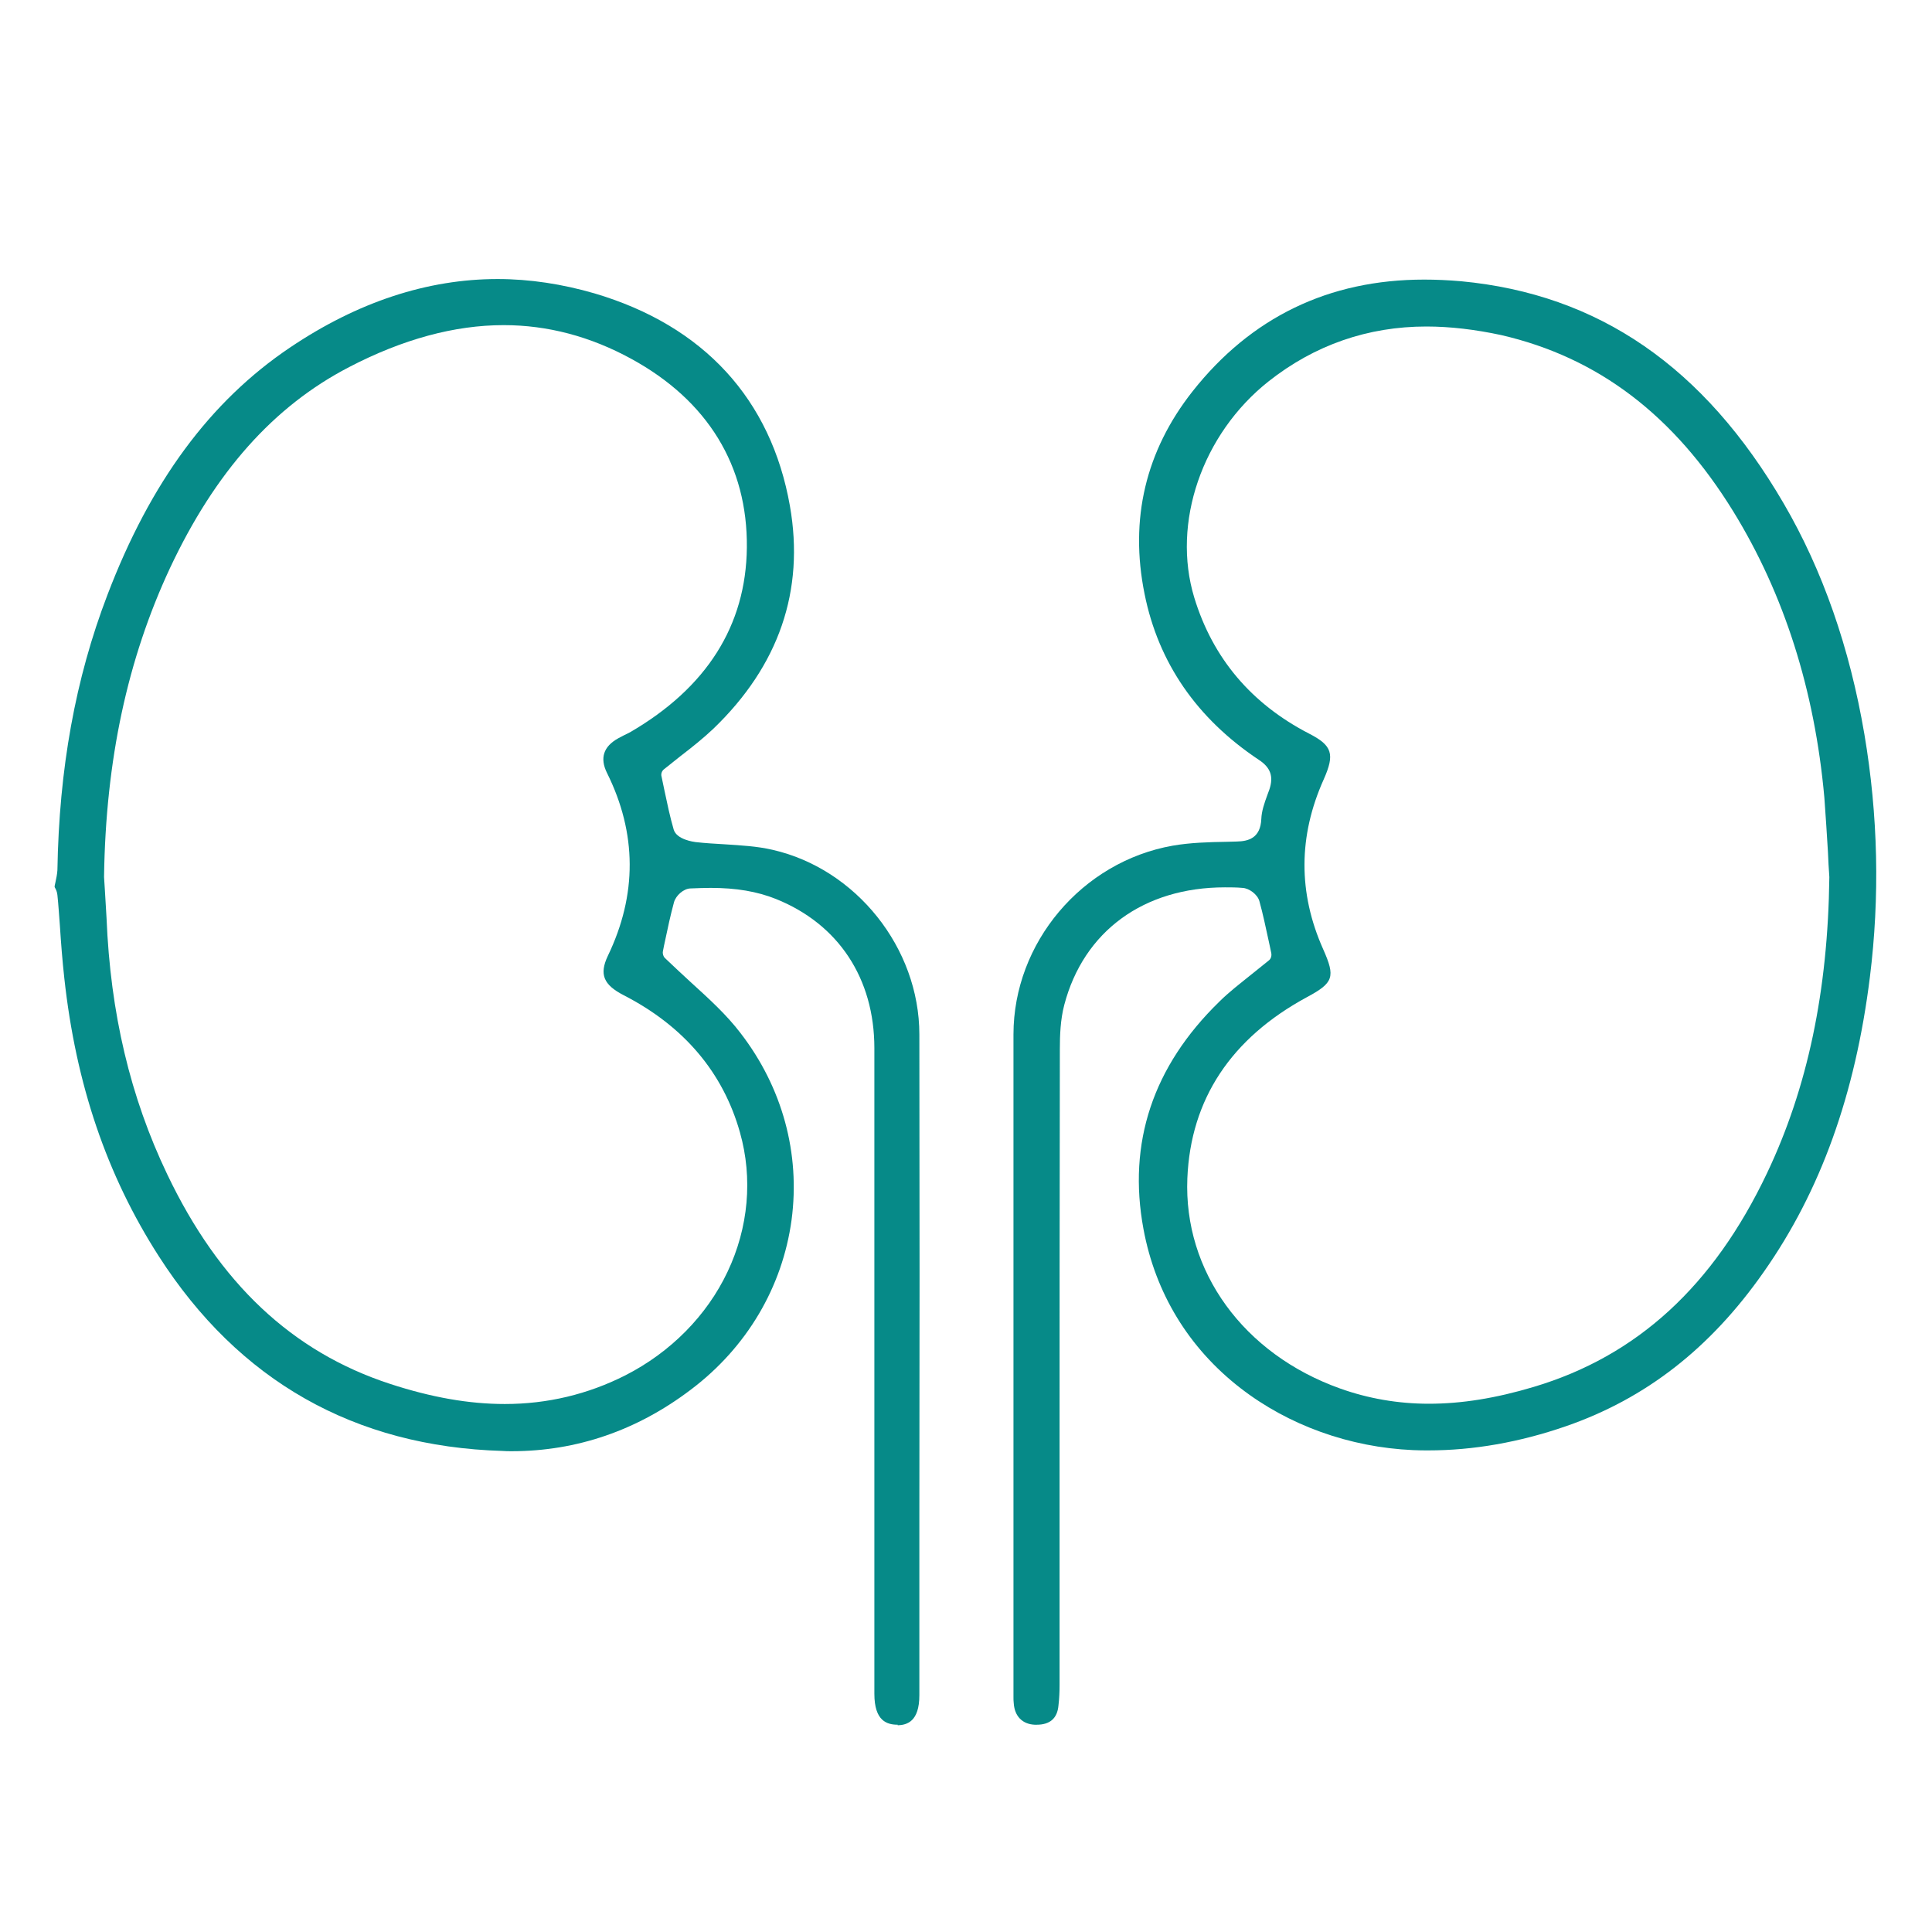<?xml version="1.0" encoding="utf-8"?>
<!-- Generator: Adobe Illustrator 24.3.0, SVG Export Plug-In . SVG Version: 6.00 Build 0)  -->
<svg version="1.1" id="katman_1" xmlns="http://www.w3.org/2000/svg" xmlns:xlink="http://www.w3.org/1999/xlink" x="0px" y="0px"
	 viewBox="0 0 70 70" style="enable-background:new 0 0 70 70;" xml:space="preserve">
<style type="text/css">
	.st0{fill-rule:evenodd;clip-rule:evenodd;fill:#068A88;}
</style>
<g>
	<path class="st0" d="M32.53,62.49c-0.39,0-0.85-0.13-0.85-1.12c0-4.46,0-8.92,0-13.37c0-3.34,0-6.68,0-10.02
		c0-2.53-1.3-4.5-3.57-5.41c-0.68-0.27-1.43-0.4-2.36-0.4c-0.23,0-0.47,0.01-0.74,0.02c-0.24,0.01-0.52,0.25-0.59,0.5
		c-0.13,0.48-0.23,0.95-0.32,1.38c-0.03,0.14-0.06,0.27-0.08,0.39c-0.02,0.09,0.01,0.19,0.07,0.25c0.31,0.3,0.63,0.59,0.93,0.87
		c0.67,0.61,1.3,1.18,1.81,1.85c1.52,1.97,2.17,4.37,1.85,6.77c-0.33,2.43-1.62,4.62-3.65,6.15c-1.95,1.48-4.14,2.23-6.49,2.23
		c-0.11,0-0.23,0-0.34-0.01c-5.36-0.16-9.55-2.54-12.45-7.06c-1.88-2.93-3-6.22-3.42-10.07c-0.07-0.63-0.12-1.28-0.16-1.9
		c-0.03-0.37-0.05-0.74-0.09-1.11c-0.01-0.11-0.05-0.2-0.09-0.27c0-0.01-0.01-0.01-0.01-0.02v-0.04c0.01-0.05,0.02-0.09,0.03-0.14
		c0.03-0.14,0.06-0.28,0.07-0.43c0.06-3.67,0.65-6.94,1.81-9.97c1.56-4.09,3.72-7.02,6.62-8.97c2.45-1.65,4.98-2.48,7.52-2.48
		c1.16,0,2.34,0.18,3.51,0.52c3.96,1.17,6.4,3.84,7.08,7.7c0.54,3.07-0.4,5.79-2.77,8.07c-0.37,0.35-0.77,0.67-1.2,1
		c-0.19,0.15-0.39,0.31-0.59,0.47c-0.08,0.06-0.12,0.17-0.09,0.27c0.03,0.16,0.07,0.32,0.1,0.48c0.1,0.47,0.2,0.96,0.34,1.44
		c0.11,0.36,0.72,0.44,0.79,0.45c0.35,0.04,0.71,0.06,1.05,0.08c0.61,0.04,1.18,0.07,1.74,0.2c3.03,0.69,5.32,3.56,5.32,6.69
		c0.01,5.79,0.01,11.67,0,17.36l0,6.58c0,0.96-0.45,1.08-0.79,1.09L32.53,62.49z M18.25,11.78c-1.78,0-3.66,0.51-5.6,1.52
		c-2.74,1.42-4.86,3.81-6.49,7.28c-1.54,3.3-2.33,6.96-2.39,11.18c0,0.01,0,0.01,0,0.02c0.01,0.16,0.02,0.31,0.03,0.47
		c0.02,0.33,0.04,0.68,0.06,1.01c0.14,3.45,0.86,6.49,2.2,9.29c1.88,3.94,4.52,6.43,8.07,7.59c1.5,0.49,2.86,0.73,4.16,0.73
		c1.54,0,3.01-0.35,4.37-1.04c1.63-0.83,2.95-2.16,3.7-3.75c0.76-1.6,0.92-3.39,0.45-5.05c-0.61-2.17-2.03-3.85-4.21-4.97
		c-0.74-0.38-0.89-0.76-0.58-1.42c1.07-2.22,1.06-4.45-0.03-6.64c-0.26-0.53-0.13-0.95,0.41-1.25c0.06-0.03,0.13-0.07,0.19-0.1
		c0.08-0.04,0.16-0.08,0.24-0.12c2.77-1.61,4.2-3.86,4.23-6.69c0.03-2.96-1.42-5.33-4.19-6.84C21.39,12.19,19.84,11.78,18.25,11.78z
		"/>
	<path class="st0" d="M37.56,62.49c-0.02,0-0.05,0-0.07,0c-0.45-0.02-0.73-0.31-0.76-0.78c-0.01-0.07-0.01-0.15-0.01-0.22l0-6.02
		c0-6,0-11.99,0-17.99c0-3.32,2.48-6.26,5.77-6.84c0.63-0.11,1.31-0.13,1.96-0.14c0.12,0,0.24-0.01,0.36-0.01
		c0.42-0.01,0.86-0.12,0.89-0.82c0.01-0.28,0.11-0.57,0.22-0.87c0.02-0.06,0.05-0.13,0.07-0.19c0.16-0.47,0.05-0.8-0.38-1.08
		c-2.25-1.5-3.64-3.52-4.14-6.01c-0.55-2.71,0.04-5.18,1.73-7.33c2.12-2.69,4.94-4.06,8.4-4.06c0.43,0,0.88,0.02,1.34,0.06
		c4.98,0.47,8.8,3.1,11.68,8.04c1.42,2.43,2.4,5.25,2.93,8.37c0.5,2.95,0.56,5.91,0.2,8.8c-0.53,4.26-1.79,7.76-3.85,10.69
		c-1.93,2.76-4.27,4.58-7.15,5.58c-1.7,0.59-3.38,0.88-4.99,0.88c-0.19,0-0.37,0-0.56-0.01c-2.3-0.1-4.52-0.9-6.26-2.25
		c-1.87-1.45-3.08-3.44-3.51-5.76c-0.58-3.12,0.34-5.89,2.74-8.23c0.36-0.36,0.77-0.67,1.19-1.01c0.2-0.16,0.4-0.32,0.61-0.49
		c0.08-0.06,0.11-0.17,0.09-0.27c-0.03-0.16-0.07-0.32-0.1-0.47c-0.1-0.46-0.2-0.94-0.33-1.41c-0.07-0.25-0.38-0.47-0.61-0.48
		c-0.21-0.02-0.43-0.02-0.64-0.02c-2.94,0-5.12,1.59-5.82,4.26c-0.14,0.53-0.16,1.11-0.16,1.6c-0.01,5.29-0.01,10.66-0.01,15.86
		c0,2.4,0,4.79,0,7.19c0,0.22-0.01,0.48-0.04,0.73C38.31,62.26,38.04,62.49,37.56,62.49z M51.68,11.83c-2.12,0-4.05,0.67-5.72,1.99
		c-2.41,1.91-3.51,5.13-2.69,7.83c0.67,2.2,2.07,3.85,4.16,4.93c0.84,0.43,0.94,0.74,0.53,1.66c-0.92,2.05-0.93,4.11-0.02,6.15
		c0.45,1.01,0.38,1.22-0.59,1.74c-2.75,1.49-4.21,3.7-4.33,6.56c-0.14,3.37,2.03,6.37,5.54,7.62c1.01,0.36,2.09,0.55,3.21,0.55
		c1.19,0,2.43-0.2,3.8-0.61c3.75-1.12,6.51-3.66,8.45-7.74c1.47-3.09,2.21-6.6,2.26-10.72c0-0.01,0-0.01,0-0.02
		c-0.02-0.3-0.04-0.6-0.05-0.9c-0.04-0.64-0.08-1.31-0.13-1.97c-0.35-3.9-1.46-7.38-3.3-10.37c-2.15-3.49-4.9-5.58-8.41-6.39
		C53.46,11.94,52.55,11.83,51.68,11.83z"/>
</g>
</svg>
